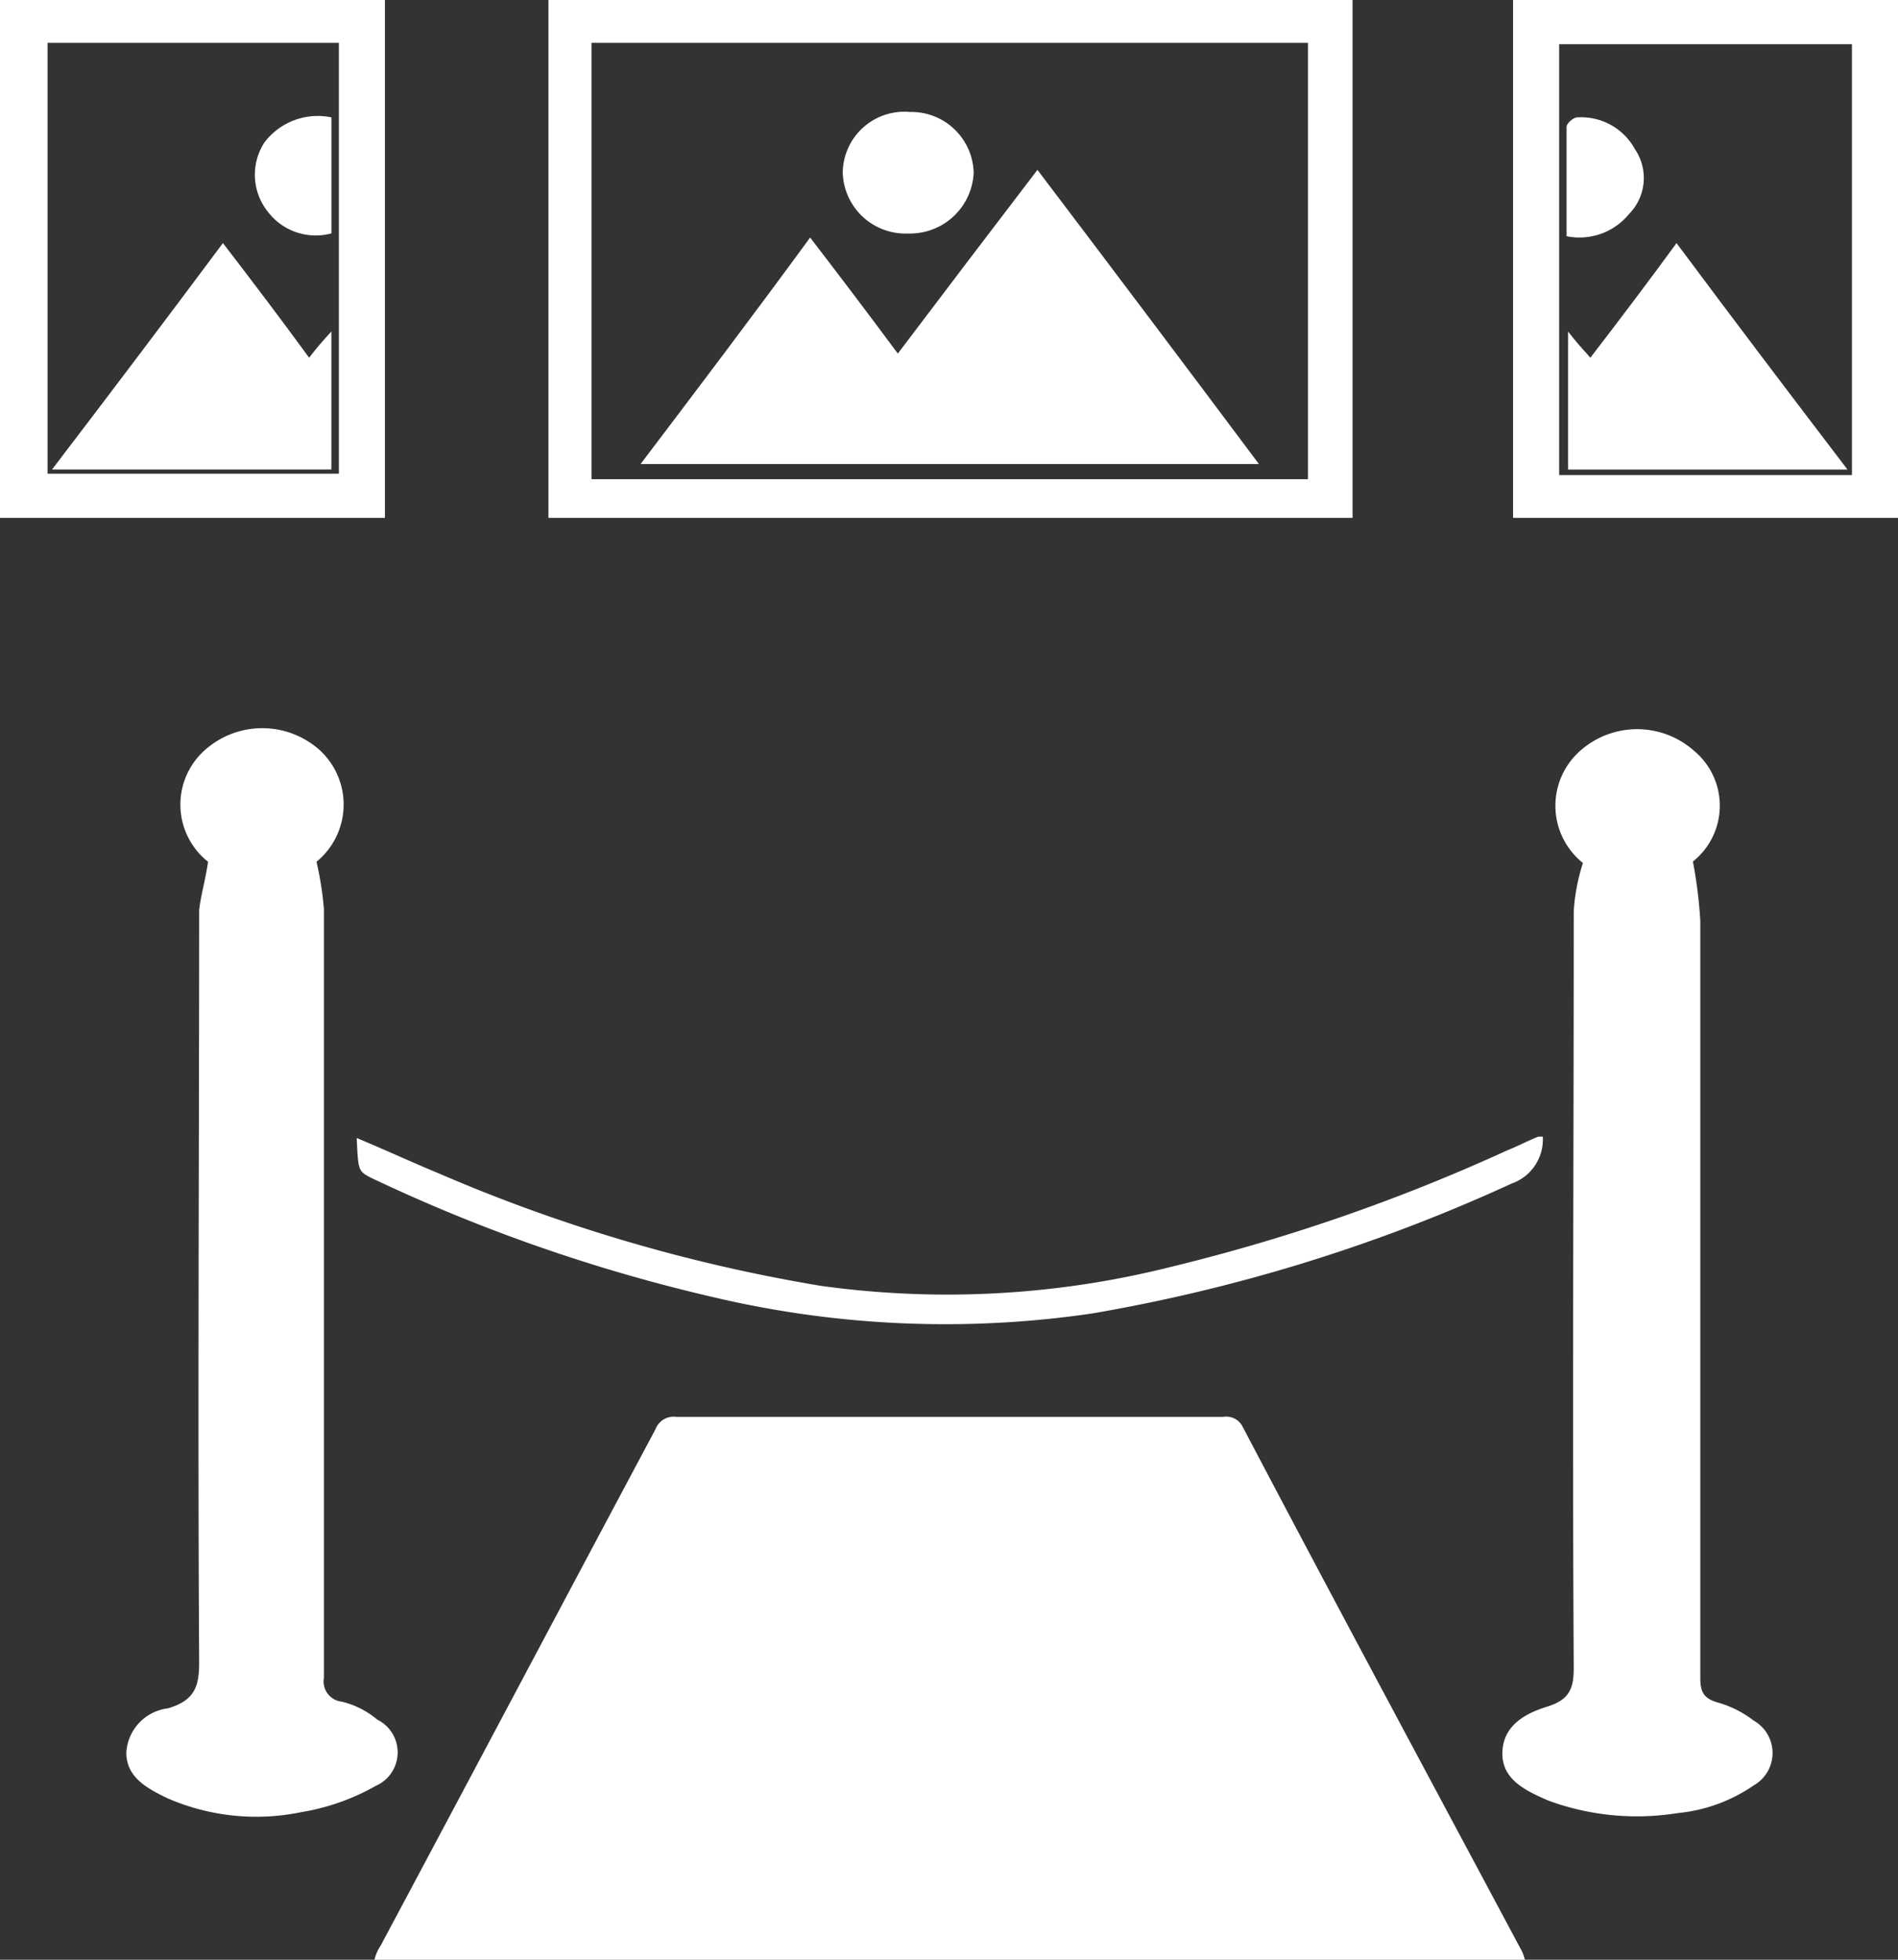 <svg xmlns="http://www.w3.org/2000/svg" viewBox="-7188.088 -1009.2 48.138 49.691">
  <rect x="-7188.088" y="-1009.2" width="48.138" height="49.691" fill="#333333" stroke="none"/>
  <defs>
    <style>
      .cls-1 {
        fill: #fff;
      }
    </style>
  </defs>
  <g id="Group_463" data-name="Group 463" transform="translate(-7188.088 -1009.2)">
    <path id="Path_839" data-name="Path 839" class="cls-1" d="M54.377,116.362H25.2a1.007,1.007,0,0,1,.151-.35c2.337-4.377,4.637-8.72,6.974-13.1a.492.492,0,0,1,.528-.315H46.725a.464.464,0,0,1,.49.245c2.337,4.447,4.712,8.86,7.087,13.307A1.388,1.388,0,0,1,54.377,116.362Z" transform="translate(-15.701 -66.671)"/>
    <path id="Path_840" data-name="Path 840" class="cls-1" d="M10.573,56.113a1.848,1.848,0,0,1-.075-2.837,2.185,2.185,0,0,1,2.9,0,1.873,1.873,0,0,1-.075,2.837,8.314,8.314,0,0,1,.188,1.191V76.809a.515.515,0,0,0,.452.6,2.18,2.18,0,0,1,.9.455.926.926,0,0,1-.038,1.681,5.691,5.691,0,0,1-1.885.665,5.637,5.637,0,0,1-3.393-.35C9.028,79.61,8.5,79.33,8.5,78.7a1.2,1.2,0,0,1,1.055-1.121c.716-.21.792-.6.792-1.191-.038-6.338,0-12.677,0-19.05C10.385,56.989,10.5,56.6,10.573,56.113Z" transform="translate(-5.296 -34.262)"/>
    <path id="Path_841" data-name="Path 841" class="cls-1" d="M103.136,56.2a1.858,1.858,0,0,1-.038-2.872,2.175,2.175,0,0,1,2.865.035,1.809,1.809,0,0,1-.038,2.8,11.606,11.606,0,0,1,.188,1.506v19.19c0,.35.075.525.452.63a2.7,2.7,0,0,1,.9.455.945.945,0,0,1,0,1.646,4.078,4.078,0,0,1-1.923.7,6.511,6.511,0,0,1-3.28-.315c-.565-.245-1.169-.525-1.169-1.191,0-.7.565-1.016,1.131-1.191s.679-.455.679-.981c-.038-6.408,0-12.817,0-19.19A4.954,4.954,0,0,1,103.136,56.2Z" transform="translate(-62.989 -34.318)"/>
    <path id="Path_842" data-name="Path 842" class="cls-1" d="M57.294,0V13.132H36.9V0ZM56.163,12.151V1.086H37.993V12.151Z" transform="translate(-22.99)"/>
    <path id="Path_843" data-name="Path 843" class="cls-1" d="M0,0H9.763V13.132H0ZM1.206,1.086V12.011H8.595V1.086Z"/>
    <path id="Path_844" data-name="Path 844" class="cls-1" d="M101.8,0h9.763V13.132H101.8Zm8.595,12.046V1.121h-7.426V12.046Z" transform="translate(-63.425)"/>
    <path id="Path_845" data-name="Path 845" class="cls-1" d="M24,82.335c.754.315,1.432.63,2.111.91a41.606,41.606,0,0,0,9.65,2.837,23.262,23.262,0,0,0,8.934-.49,47.2,47.2,0,0,0,8.482-2.942c.264-.105.528-.245.792-.35h.113a1.184,1.184,0,0,1-.792,1.191,42.734,42.734,0,0,1-10.63,3.292,25.6,25.6,0,0,1-9.65-.42,42.516,42.516,0,0,1-8.632-3.012C24.038,83.175,24.038,83.175,24,82.335Z" transform="translate(-14.953 -53.48)"/>
    <path id="Path_846" data-name="Path 846" class="cls-1" d="M53.165,12.3c1.885,2.486,3.732,4.938,5.617,7.459H43.1c1.432-1.891,2.865-3.782,4.3-5.743.754.981,1.47,1.926,2.224,2.942C50.79,15.417,51.959,13.876,53.165,12.3Z" transform="translate(-26.853 -7.993)"/>
    <path id="Path_847" data-name="Path 847" class="cls-1" d="M58.4,8.1a1.583,1.583,0,0,1,1.621,1.541,1.617,1.617,0,0,1-1.659,1.541A1.593,1.593,0,0,1,56.7,9.638,1.562,1.562,0,0,1,58.4,8.1Z" transform="translate(-35.326 -5.261)"/>
    <path id="Path_848" data-name="Path 848" class="cls-1" d="M7.835,17.6c.754.981,1.47,1.926,2.186,2.907.188-.245.339-.42.565-.665v3.5H3.5C4.97,21.417,6.4,19.526,7.835,17.6Z" transform="translate(-2.181 -11.437)"/>
    <path id="Path_849" data-name="Path 849" class="cls-1" d="M19.09,8.433v2.942a1.527,1.527,0,0,1-1.621-.56,1.5,1.5,0,0,1-.075-1.751A1.7,1.7,0,0,1,19.09,8.433Z" transform="translate(-10.684 -5.457)"/>
    <path id="Path_850" data-name="Path 850" class="cls-1" d="M112.587,23.343H105.5v-3.5c.188.245.377.455.565.665.754-.981,1.47-1.926,2.186-2.907C109.684,19.526,111.117,21.417,112.587,23.343Z" transform="translate(-65.73 -11.437)"/>
    <path id="Path_851" data-name="Path 851" class="cls-1" d="M105.4,11.512V8.745c0-.105.188-.245.264-.245a1.554,1.554,0,0,1,1.47.805,1.3,1.3,0,0,1-.151,1.646A1.622,1.622,0,0,1,105.4,11.512Z" transform="translate(-65.668 -5.523)"/>
  </g>
</svg>
